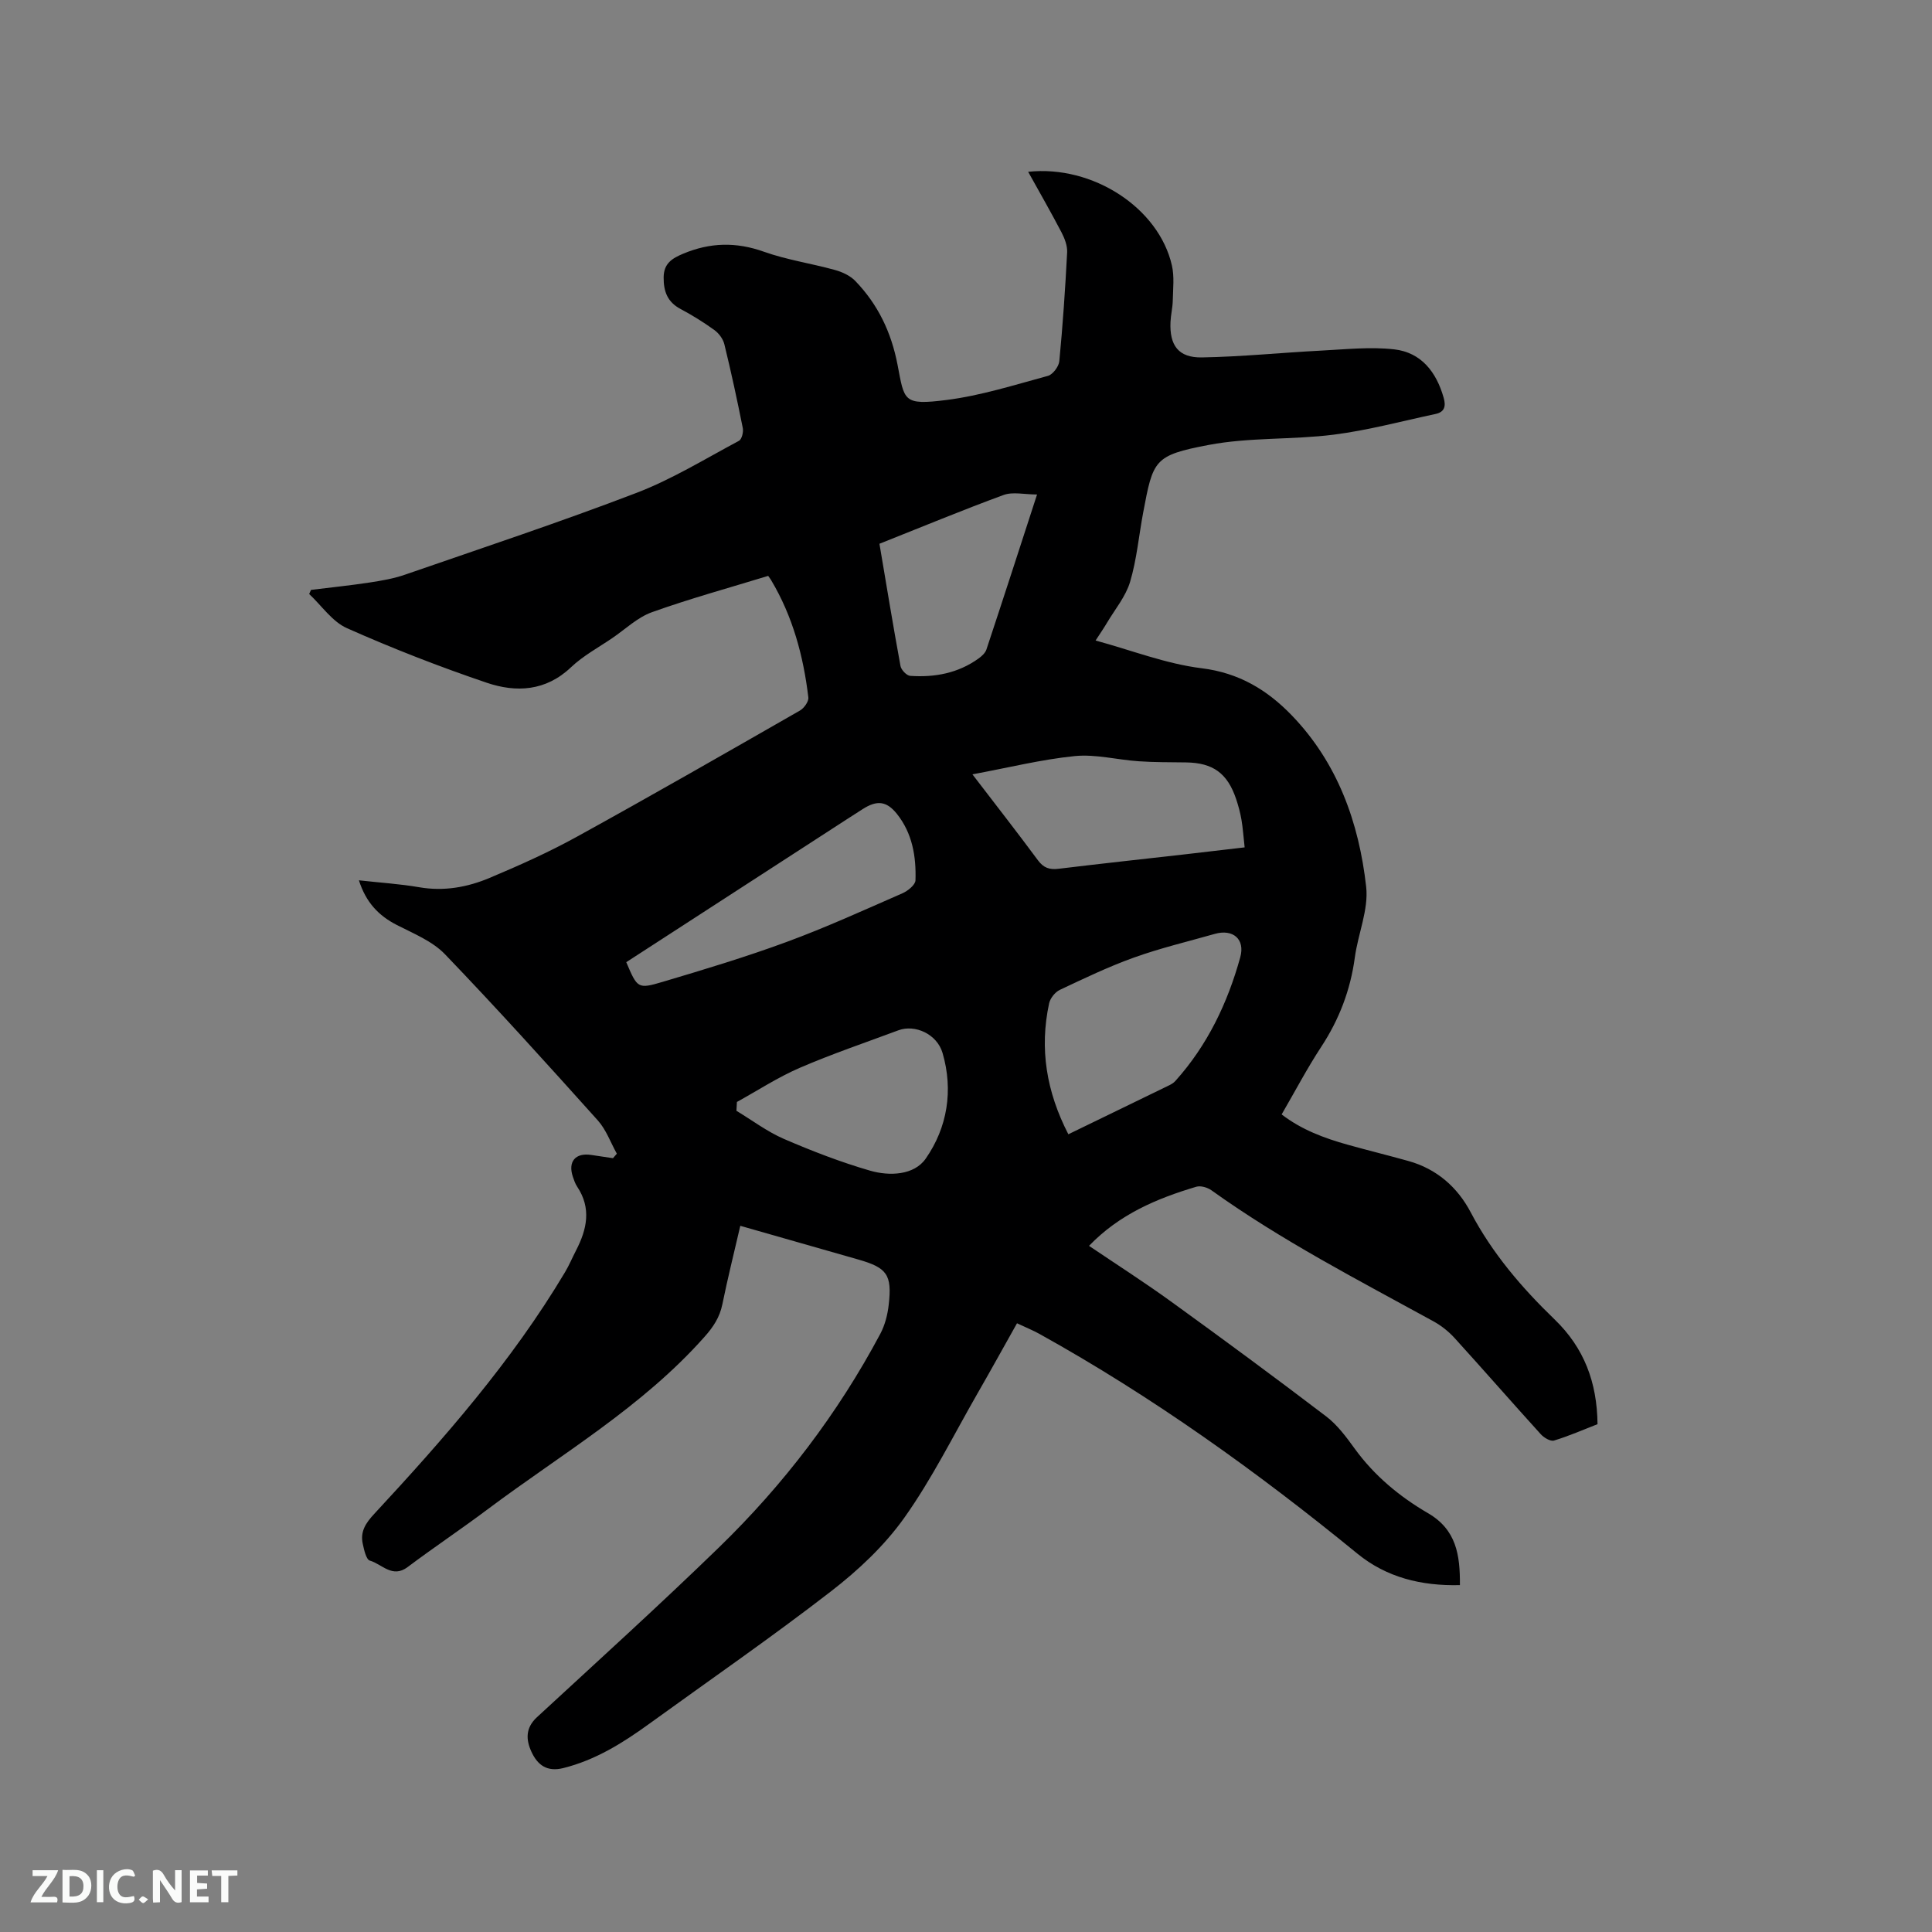 <svg enable-background="new 0 0 400 400" viewBox="0 0 400 400" xmlns="http://www.w3.org/2000/svg"><rect x="0" y="0" width="400" height="400" fill="#808080" stroke="none"/><path d="m302.26 328.18c-8 .2-15.19-1.59-21.21-6.5-20.72-16.94-42.39-32.48-65.81-45.49-1.38-.77-2.86-1.36-4.68-2.22-2.75 4.89-5.44 9.77-8.22 14.6-4.95 8.62-9.39 17.62-15.13 25.69-4.1 5.76-9.52 10.85-15.15 15.2-12.31 9.52-25.14 18.38-37.75 27.51-5.43 3.93-11.04 7.43-17.68 9.09-3.4.85-5.34-.65-6.59-3.35-1.16-2.5-1.28-4.95 1.12-7.17 12.62-11.65 25.36-23.19 37.68-35.15 13.38-12.99 24.62-27.72 33.41-44.22.97-1.82 1.52-3.98 1.75-6.05.71-6.22-.35-7.65-6.3-9.35-8.02-2.29-16.04-4.58-24.43-6.98-1.29 5.57-2.62 10.88-3.71 16.24-.55 2.7-1.88 4.71-3.71 6.76-12.91 14.55-29.63 24.26-44.95 35.74-5.43 4.07-11.08 7.84-16.5 11.91-3.18 2.39-5.31-.62-7.82-1.33-.77-.22-1.21-2.24-1.48-3.51-.54-2.49.61-4.26 2.34-6.12 14.5-15.64 28.55-31.65 39.53-50.07.87-1.45 1.52-3.03 2.3-4.53 2.25-4.36 3.21-8.72.23-13.19-.41-.61-.65-1.34-.89-2.04-1.07-3.15.52-5.03 3.8-4.53 1.5.23 3 .45 4.5.67.27-.31.53-.62.8-.93-1.29-2.31-2.21-4.96-3.93-6.88-10.41-11.6-20.86-23.18-31.66-34.42-2.61-2.71-6.5-4.28-9.96-6.05-3.79-1.94-6.4-4.69-7.85-9.25 4.38.49 8.46.74 12.46 1.43 5.12.89 9.99.01 14.6-1.93 6.13-2.58 12.24-5.31 18.06-8.52 15.49-8.53 30.84-17.34 46.19-26.13.85-.49 1.84-1.87 1.74-2.71-1.02-8.58-3.24-16.81-7.72-24.31-.16-.27-.35-.51-.6-.86-8.12 2.49-16.19 4.7-24.04 7.51-3 1.07-5.51 3.51-8.22 5.36-2.89 1.97-6.05 3.67-8.56 6.05-5.23 4.97-11.36 5.27-17.46 3.2-9.8-3.32-19.47-7.09-28.92-11.29-3.06-1.36-5.24-4.66-7.83-7.08.13-.28.25-.57.38-.85 4.03-.5 8.07-.91 12.08-1.52 2.5-.38 5.03-.81 7.41-1.64 16.01-5.54 32.09-10.87 47.91-16.93 7.36-2.82 14.2-7.04 21.2-10.77.59-.31.96-1.81.8-2.63-1.16-5.81-2.41-11.61-3.82-17.37-.27-1.1-1.14-2.27-2.07-2.94-2.22-1.61-4.58-3.07-7-4.36-2.71-1.44-3.52-3.62-3.5-6.54.02-2.9 1.76-3.95 4.06-4.91 5.54-2.32 10.93-2.46 16.68-.41 4.75 1.69 9.83 2.43 14.71 3.78 1.53.42 3.18 1.18 4.25 2.3 4.66 4.84 7.42 10.57 8.72 17.3 1.45 7.51 1.08 8.47 10.16 7.32 7.09-.9 14.04-3.11 20.98-4.99 1.02-.28 2.25-1.93 2.36-3.04.72-7.49 1.23-15 1.62-22.52.07-1.36-.51-2.89-1.16-4.14-2.19-4.19-4.54-8.29-6.91-12.55 13.38-1.45 27.06 7.49 29.76 19.39.53 2.31.23 4.83.18 7.25-.03 1.48-.4 2.94-.47 4.42-.23 4.89 1.64 7.45 6.5 7.37 8.24-.14 16.46-.99 24.69-1.41 5.04-.26 10.16-.82 15.13-.26 5.6.64 8.74 4.71 10.24 10.04.49 1.73.19 2.94-1.69 3.34-7.01 1.49-13.97 3.38-21.06 4.28-8.59 1.09-17.45.52-25.91 2.13-11.35 2.16-11.5 3.09-13.56 14.01-.9 4.79-1.33 9.71-2.71 14.35-.91 3.03-3.13 5.68-4.79 8.48-.64 1.08-1.35 2.11-2.35 3.65 7.53 2.05 14.62 4.84 21.94 5.74 7.75.95 13.6 4.5 18.66 9.74 9.52 9.86 13.93 22.24 15.42 35.5.53 4.74-1.69 9.74-2.35 14.66-.91 6.74-3.24 12.83-6.97 18.51-2.9 4.42-5.37 9.13-8.18 13.97 4.11 3.16 8.8 4.91 13.67 6.27 4.18 1.17 8.39 2.2 12.57 3.37 5.85 1.63 10.16 5.41 12.9 10.62 4.46 8.48 10.57 15.62 17.37 22.18 6.11 5.89 8.8 13.02 8.89 21.69-2.93 1.14-5.91 2.45-9.01 3.39-.72.22-2.07-.58-2.72-1.29-5.99-6.6-11.84-13.31-17.83-19.9-1.25-1.38-2.79-2.61-4.42-3.5-15.6-8.56-31.43-16.72-45.95-27.12-.82-.59-2.22-1-3.13-.74-8.18 2.43-15.94 5.71-22.22 12.24 5.7 3.85 11.55 7.59 17.16 11.66 10.73 7.76 21.4 15.62 31.94 23.65 2.31 1.76 4.15 4.25 5.88 6.64 4.06 5.61 9.29 9.95 15.16 13.37 5.93 3.43 6.69 8.67 6.65 14.92zm-81.07-93.34c7.18-3.48 14.02-6.8 20.86-10.13.47-.23.95-.52 1.29-.9 6.65-7.4 10.82-16.14 13.44-25.61 1.05-3.78-1.53-5.91-5.26-4.85-5.6 1.59-11.28 2.94-16.74 4.9-5.25 1.88-10.3 4.31-15.35 6.69-.98.46-1.99 1.73-2.22 2.79-2.02 9.36-.58 18.26 3.98 27.11zm-19.86-74.52c4.76 6.22 9.25 11.96 13.57 17.8 1.17 1.58 2.4 1.98 4.28 1.75 8.71-1.06 17.44-2 26.16-2.99 4.05-.46 8.1-.94 12.35-1.44-.25-2.2-.36-3.99-.66-5.74-.25-1.45-.64-2.89-1.11-4.29-1.8-5.33-4.79-7.48-10.36-7.56-3.28-.05-6.56-.01-9.83-.24-4.42-.3-8.9-1.5-13.23-1.07-6.91.7-13.72 2.4-21.17 3.78zm-71.67 38.89c2.3 5.39 2.37 5.61 7.51 4.08 8.62-2.56 17.25-5.16 25.69-8.27 8.13-2.99 16.03-6.6 23.97-10.07 1.12-.49 2.68-1.74 2.71-2.69.16-4.93-.65-9.76-3.85-13.76-2.16-2.7-4.16-2.85-7.07-.99-1.07.68-2.14 1.37-3.21 2.06-15.21 9.85-30.4 19.7-45.75 29.64zm22.91 28.94c-.03.61-.07 1.22-.1 1.83 3.27 1.97 6.37 4.32 9.83 5.82 5.81 2.51 11.76 4.81 17.83 6.57 4.04 1.17 9.13.96 11.53-2.49 4.49-6.44 5.74-14.13 3.49-21.86-1.15-3.95-5.72-5.98-9.14-4.71-6.84 2.55-13.78 4.9-20.47 7.79-4.5 1.95-8.66 4.67-12.97 7.05zm29.51-115.57c1.46 8.65 2.83 17 4.36 25.32.15.8 1.27 1.98 2.01 2.03 5.08.35 9.93-.55 14.17-3.61.65-.47 1.37-1.13 1.61-1.85 3.46-10.43 6.84-20.88 10.48-32.09-2.62 0-5.01-.6-6.93.1-8.55 3.14-16.95 6.63-25.7 10.1z" fill="#000001"/><g fill="#fafbfa"><path d="m37.59 393.81c-.92.31-1.52.05-2-.78-.7-1.2-1.52-2.34-2.47-3.78v4.59c-.55.03-.95.05-1.41.07-.03-.37-.06-.64-.06-.91 0-1.91 0-3.81 0-5.7 1.13-.41 1.77-.03 2.29.91.62 1.11 1.38 2.14 2.31 3.19v-4.2h1.35v6.61z"/><path d="m12.94 393.88v-6.75c1.9.19 3.93-.54 5.37 1.29.8 1.01.78 2.88.03 3.97-1.37 1.97-3.4 1.51-5.4 1.49m1.45-1.22c2.04.12 2.92-.58 2.89-2.21-.03-1.51-.98-2.19-2.89-2z"/><path d="m11.81 393.87h-5.49c.68-2.18 2.47-3.48 3.51-5.45h-3.08v-1.21h5.29c-.71 2.13-2.44 3.48-3.47 5.51.86 0 1.63.04 2.39-.01.79-.05 1.14.21.85 1.16"/><path d="m39.33 393.86v-6.61h3.7v1.07h-2.22v1.52c.68.04 1.34.09 2.07.13v1.07c-.72.05-1.38.09-2.1.14v1.48h2.4v1.19h-3.85z"/><path d="m27.71 388.56c-1.15-.3-2.46-.61-3.1.64-.37.73-.41 1.93-.06 2.67.63 1.35 1.99.93 3.17.68.35.94-.01 1.32-.93 1.46-1.62.25-3.05-.27-3.76-1.48-.73-1.24-.6-3.03.31-4.17.88-1.11 2.71-1.7 4-1.16.32.13.44.74.65 1.12-.1.08-.19.16-.28.24"/><path d="m49.15 387.24v1.07c-.59.02-1.17.05-1.87.08v5.44h-1.48v-5.44h-1.85c-.05-.4-.08-.73-.13-1.15z"/><path d="m20.06 387.21h1.33v6.62h-1.33z"/><path d="m30.68 393.25c-.49.38-.8.79-1.05.76-.32-.05-.6-.45-.9-.7.26-.24.51-.64.8-.67.29-.04.62.3 1.15.61"/></g></svg>